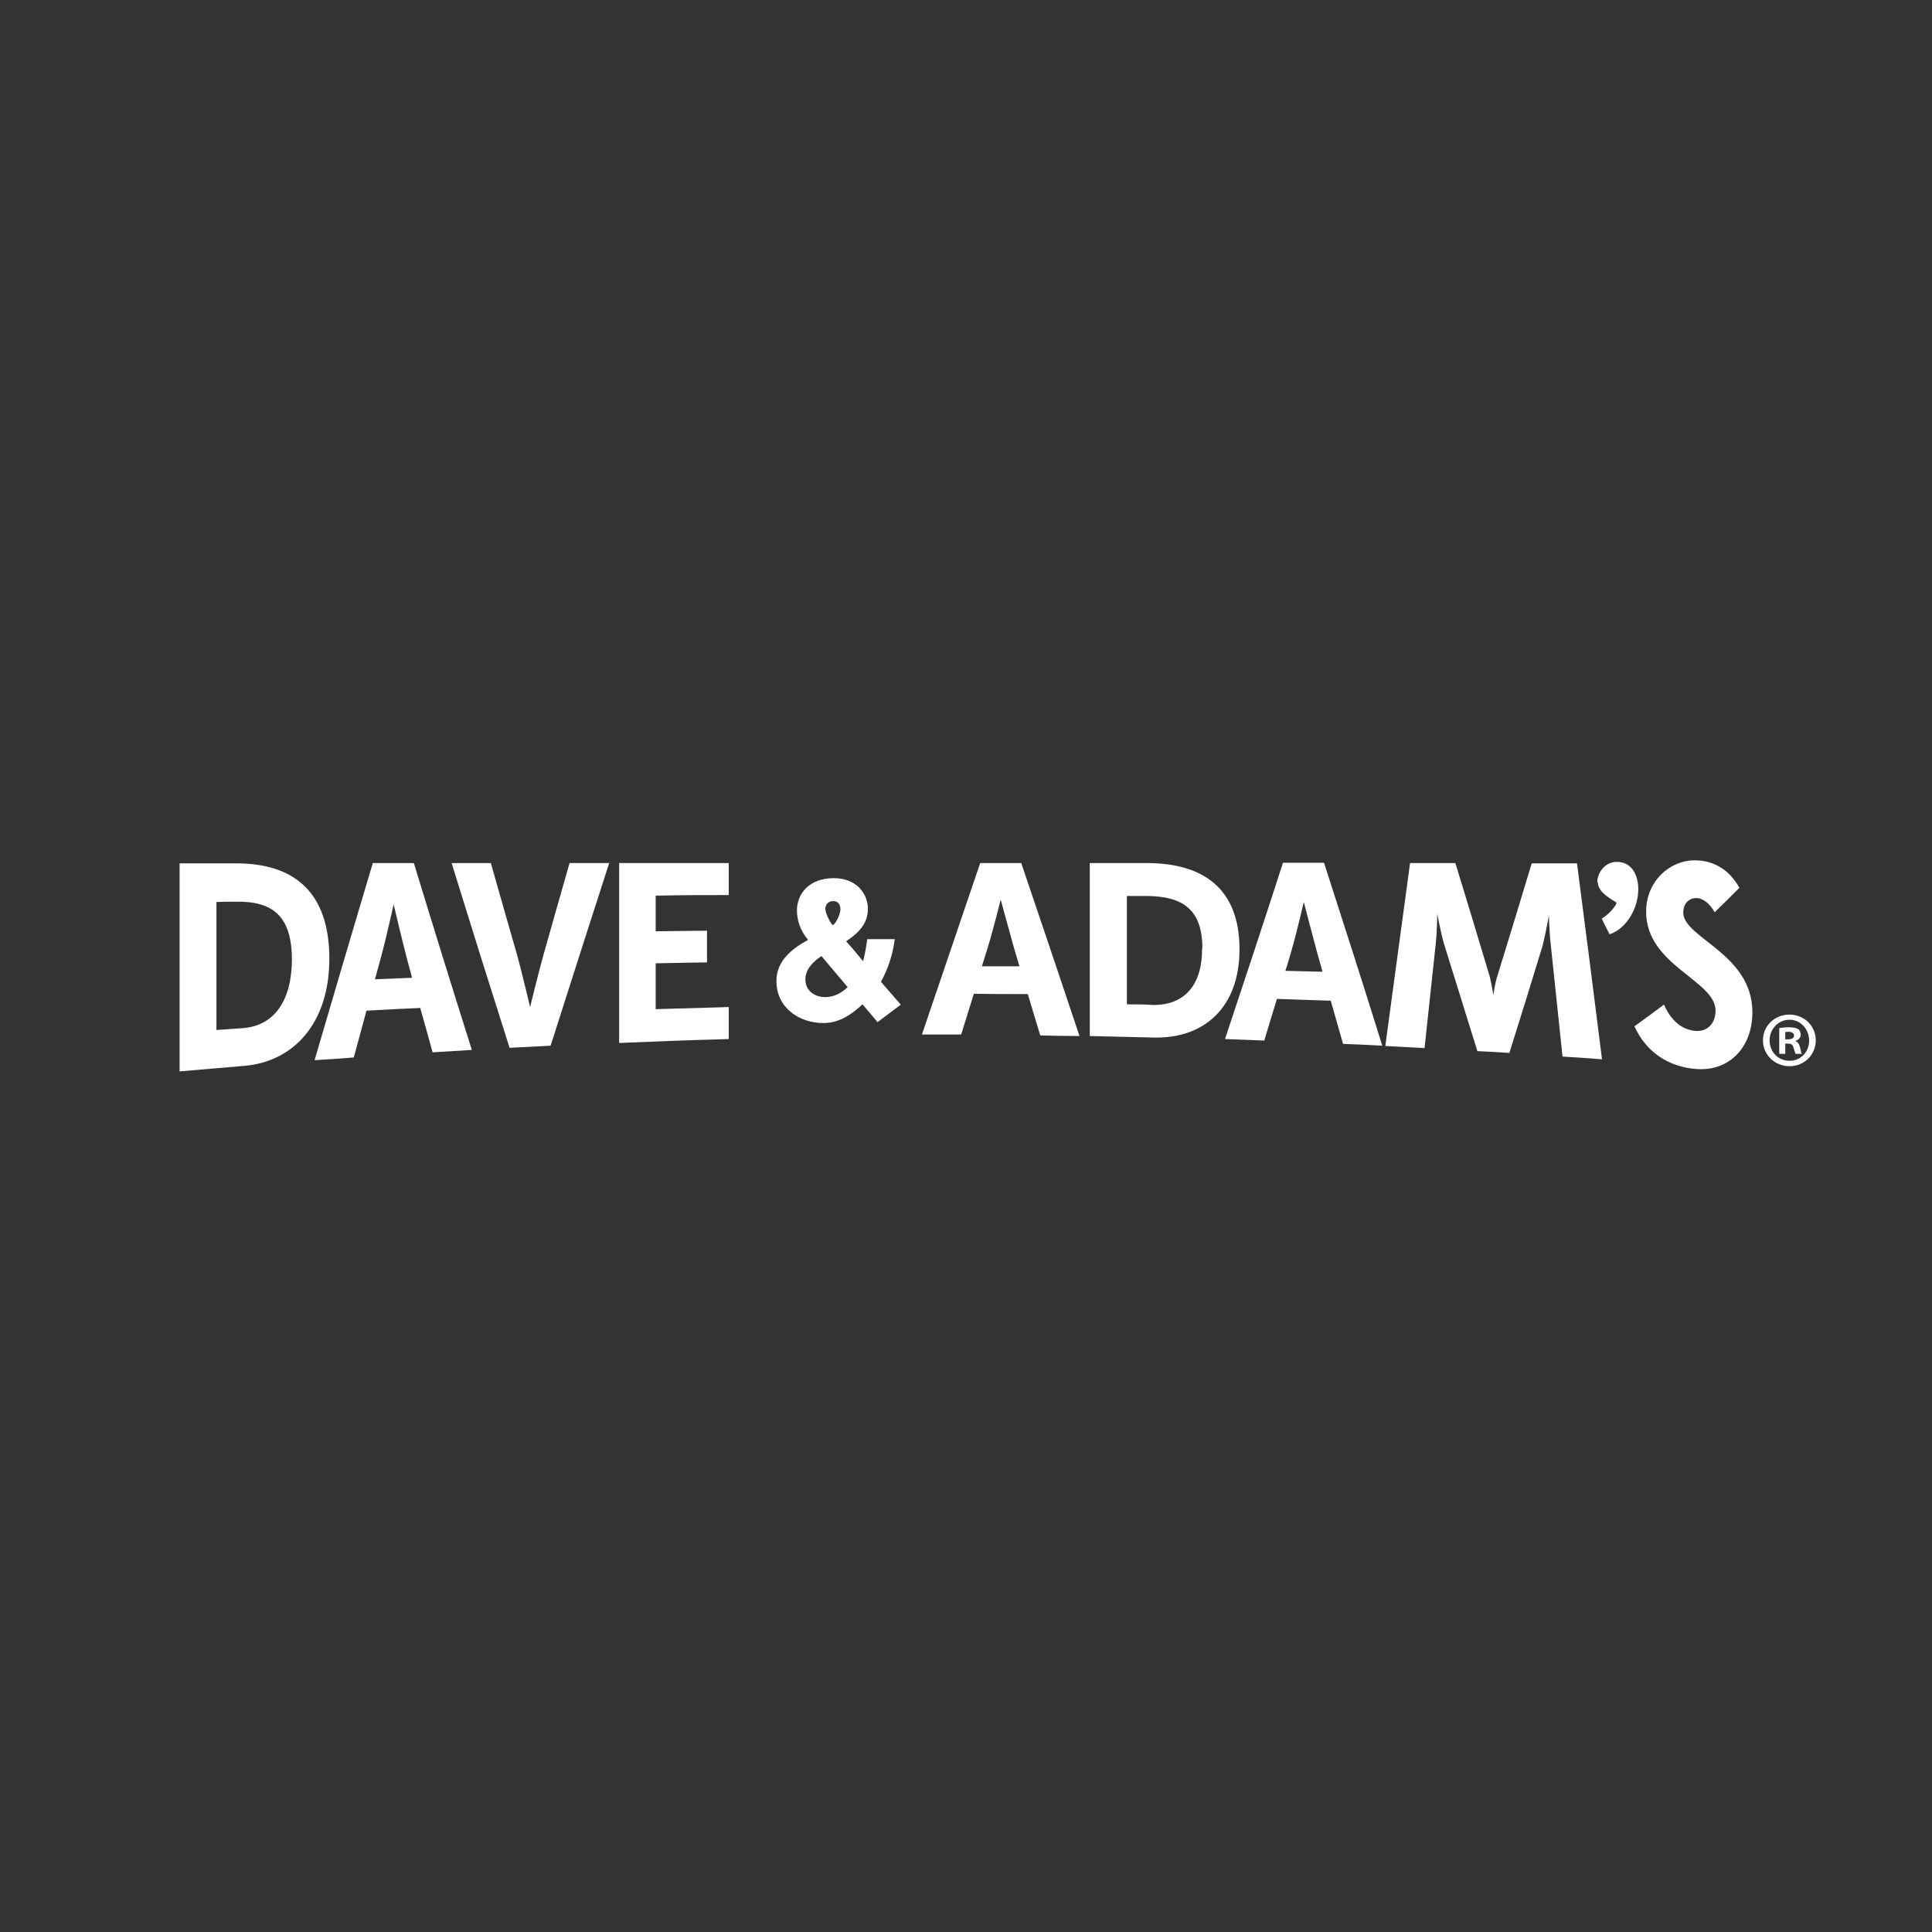 <?xml version="1.0" encoding="UTF-8"?>
<svg id="LOGOS" xmlns="http://www.w3.org/2000/svg" xmlns:xlink="http://www.w3.org/1999/xlink" viewBox="0 0 64 64">
  <rect x="0" y="0" width="64" height="64" fill="#333333" stroke="none"/>
  <defs>
    <style>
      .cls-1 {
        fill: none;
      }

      .cls-1, .cls-2 {
        stroke-width: 0px;
      }

      .cls-2 {
        fill: #fff;
      }

      .cls-3 {
        clip-path: url(#clippath);
      }
    </style>
    <clipPath id="clippath">
      <rect class="cls-1" width="64" height="64"/>
    </clipPath>
  </defs>
  <g class="cls-3">
    <g>
      <path class="cls-2" d="m34.05,32.93c-.72,0-1.08,0-1.79-.01-.17.54-.25.81-.42,1.35-.52,0-.78,0-1.3,0,.64-1.89,1.29-3.79,1.93-5.68.54,0,.81,0,1.36,0,.65,1.91,1.29,3.82,1.93,5.73-.52,0-.78-.01-1.3-.02-.16-.54-.25-.81-.41-1.36h0Zm-1.51-.92c.49,0,.74,0,1.23,0-.07-.24-.11-.37-.18-.61-.16-.56-.44-1.6-.44-1.6,0,0-.26,1.04-.43,1.59-.08.24-.11.37-.19.61h0Z"/>
      <path class="cls-2" d="m36.1,34.32c0-2.29,0-3.44,0-5.73.75,0,1.13,0,1.88,0,1.89,0,3.08.85,3.08,2.86,0,1.92-1.17,2.96-2.84,2.92-.85-.02-1.27-.03-2.12-.05h0Zm3.73-2.9c0-1.29-.64-1.73-1.85-1.74-.26,0-.39,0-.65,0,0,1.44,0,2.16,0,3.59.34,0,.51,0,.85.02,1.08.02,1.65-.69,1.64-1.87h0Z"/>
      <path class="cls-2" d="m44.09,33.15c-.72-.02-1.07-.04-1.79-.06-.17.55-.25.83-.42,1.38-.52-.02-.78-.03-1.3-.05.65-1.95,1.29-3.89,1.92-5.84.54,0,.81,0,1.36,0,.65,2.02,1.3,4.03,1.93,6.06-.52-.03-.78-.04-1.3-.06-.16-.58-.25-.86-.41-1.44h0Zm-1.51-.99c.49.01.74.02,1.23.03-.07-.26-.11-.39-.18-.64-.16-.59-.44-1.67-.44-1.67,0,0-.25,1.08-.42,1.65-.07.25-.11.38-.19.63h0Z"/>
      <path class="cls-2" d="m53.06,35.09c-.52-.04-.78-.06-1.3-.09-.15-1.46-.23-2.18-.38-3.62-.06-.5-.07-1.05-.07-1.05,0,0-.1.55-.21,1-.44,1.44-.66,2.15-1.1,3.55-.42-.03-.63-.04-1.06-.06-.45-1.44-.67-2.16-1.11-3.57-.12-.43-.22-.99-.22-.99,0,0,0,.54-.05,1.01-.15,1.38-.22,2.07-.37,3.45-.52-.03-.78-.04-1.3-.07.27-2.02.55-4.04.82-6.06.6,0,.9,0,1.5,0,.46,1.49.68,2.24,1.14,3.76.06.24.12.61.12.61,0,0,.05-.36.12-.59.46-1.49.69-2.25,1.15-3.77.6,0,.9,0,1.5,0,.28,2.16.56,4.33.83,6.5h0Z"/>
      <path class="cls-2" d="m52.91,29.23c0-.32.26-.68.65-.68.47,0,.71.4.71.91,0,.61-.37,1.29-.95,1.49-.11-.21-.16-.31-.26-.52.32-.19.5-.5.49-.52-.04-.07-.62-.3-.62-.69h0Z"/>
      <path class="cls-2" d="m54.14,34c.39-.28.59-.43.98-.72.24.54.61.84,1.05.87.39.03.66-.25.66-.67,0-1.01-2.3-1.49-2.3-3.28,0-1,.77-1.7,1.61-1.7.67,0,1.17.35,1.48.91-.33.33-.49.49-.82.81-.15-.27-.37-.47-.61-.47-.25,0-.43.19-.43.48,0,.84,2.29,1.36,2.29,3.3,0,1.18-.78,1.98-1.89,1.88-.84-.07-1.62-.52-2.02-1.42h0Z"/>
      <path class="cls-2" d="m29.17,32.51c.27.31.4.46.67.77-.31.23-.46.35-.77.58-.2-.24-.3-.36-.5-.59-.36.34-.77.61-1.26.62-.84.01-1.59-.51-1.59-1.39,0-.67.51-1.07,1.04-1.36,0-.01,0-.02-.01-.03-.24-.29-.35-.63-.35-.95,0-.55.4-1.07,1.22-1.07.75,0,1.13.51,1.13,1.02,0,.5-.33.81-.72,1.07.23.26.34.39.56.66.06-.21.1-.46.14-.73.36,0,.54,0,.91,0-.05.43-.2.95-.46,1.42h0Zm-1.09.19c-.35-.41-.52-.62-.87-1.03-.3.21-.53.44-.53.78,0,.37.31.58.65.58.26,0,.51-.1.75-.33h0Zm-.5-2.05c.06,0,.26-.32.26-.53,0-.15-.07-.27-.24-.27-.17,0-.26.12-.26.26,0,.15.2.53.25.53h0Z"/>
      <path class="cls-2" d="m5.95,35.5v-6.9c.75,0,1.13,0,1.88,0,1.89,0,3.08.93,3.08,3.16,0,2.13-1.18,3.42-2.84,3.55-.84.07-1.27.11-2.11.18h0Zm3.72-3.7c0-1.46-.64-1.95-1.85-1.93-.26,0-.39,0-.65.01,0,1.7,0,2.54,0,4.24.34-.02.51-.04.85-.06,1.08-.07,1.64-.93,1.65-2.26h0Z"/>
      <path class="cls-2" d="m13.93,33.39c-.72.03-1.07.05-1.79.09-.17.62-.25.93-.42,1.55-.52.04-.78.06-1.3.09.64-2.18,1.28-4.36,1.93-6.53.54,0,.81,0,1.36,0,.63,2.07,1.27,4.13,1.92,6.19-.52.03-.78.05-1.3.08-.16-.58-.24-.88-.41-1.47h0Zm-1.51-.95c.49-.02.74-.03,1.23-.05-.07-.27-.11-.4-.18-.67-.16-.62-.43-1.76-.43-1.76,0,0-.26,1.17-.43,1.79-.08.28-.11.41-.19.69h0Z"/>
      <path class="cls-2" d="m18.88,28.59c.52,0,.78,0,1.3,0-.65,2.02-1.3,4.03-1.94,6.05-.54.03-.81.04-1.36.07-.65-2.04-1.29-4.08-1.92-6.12.52,0,.78,0,1.3,0,.35,1.24.53,1.86.88,3.08.16.59.42,1.69.42,1.69,0,0,.27-1.11.44-1.72.35-1.23.52-1.84.87-3.06h0Z"/>
      <path class="cls-2" d="m20.51,34.54c0-1.98,0-3.97,0-5.95,1.45,0,2.18,0,3.63,0,0,.42,0,.63,0,1.06-.97,0-1.45,0-2.42.02,0,.47,0,.71,0,1.18.68-.01,1.02-.01,1.7-.02,0,.42,0,.63,0,1.05-.68.01-1.02.02-1.7.03,0,.61,0,.91,0,1.52.97-.03,1.45-.04,2.42-.07,0,.42,0,.63,0,1.06-1.45.04-2.18.07-3.63.13h0Z"/>
      <path class="cls-2" d="m60.15,34.46c0,.48-.38.86-.87.86s-.88-.38-.88-.86.39-.85.88-.85.87.38.87.85Zm-1.53,0c0,.38.28.68.66.68s.65-.3.65-.67-.28-.69-.65-.69-.66.31-.66.68Zm.52.45h-.2v-.85c.08-.02.19-.03.33-.03.16,0,.23.03.3.06.05.04.08.1.08.19,0,.09-.07.17-.18.2h0c.08.04.13.1.16.22.03.13.04.18.06.21h-.21s-.04-.11-.07-.21c-.02-.09-.07-.13-.18-.13h-.09v.34Zm0-.48h.09c.11,0,.2-.04.2-.12,0-.08-.06-.13-.18-.13-.05,0-.09,0-.11.01v.24Z"/>
    </g>
  </g>
</svg>